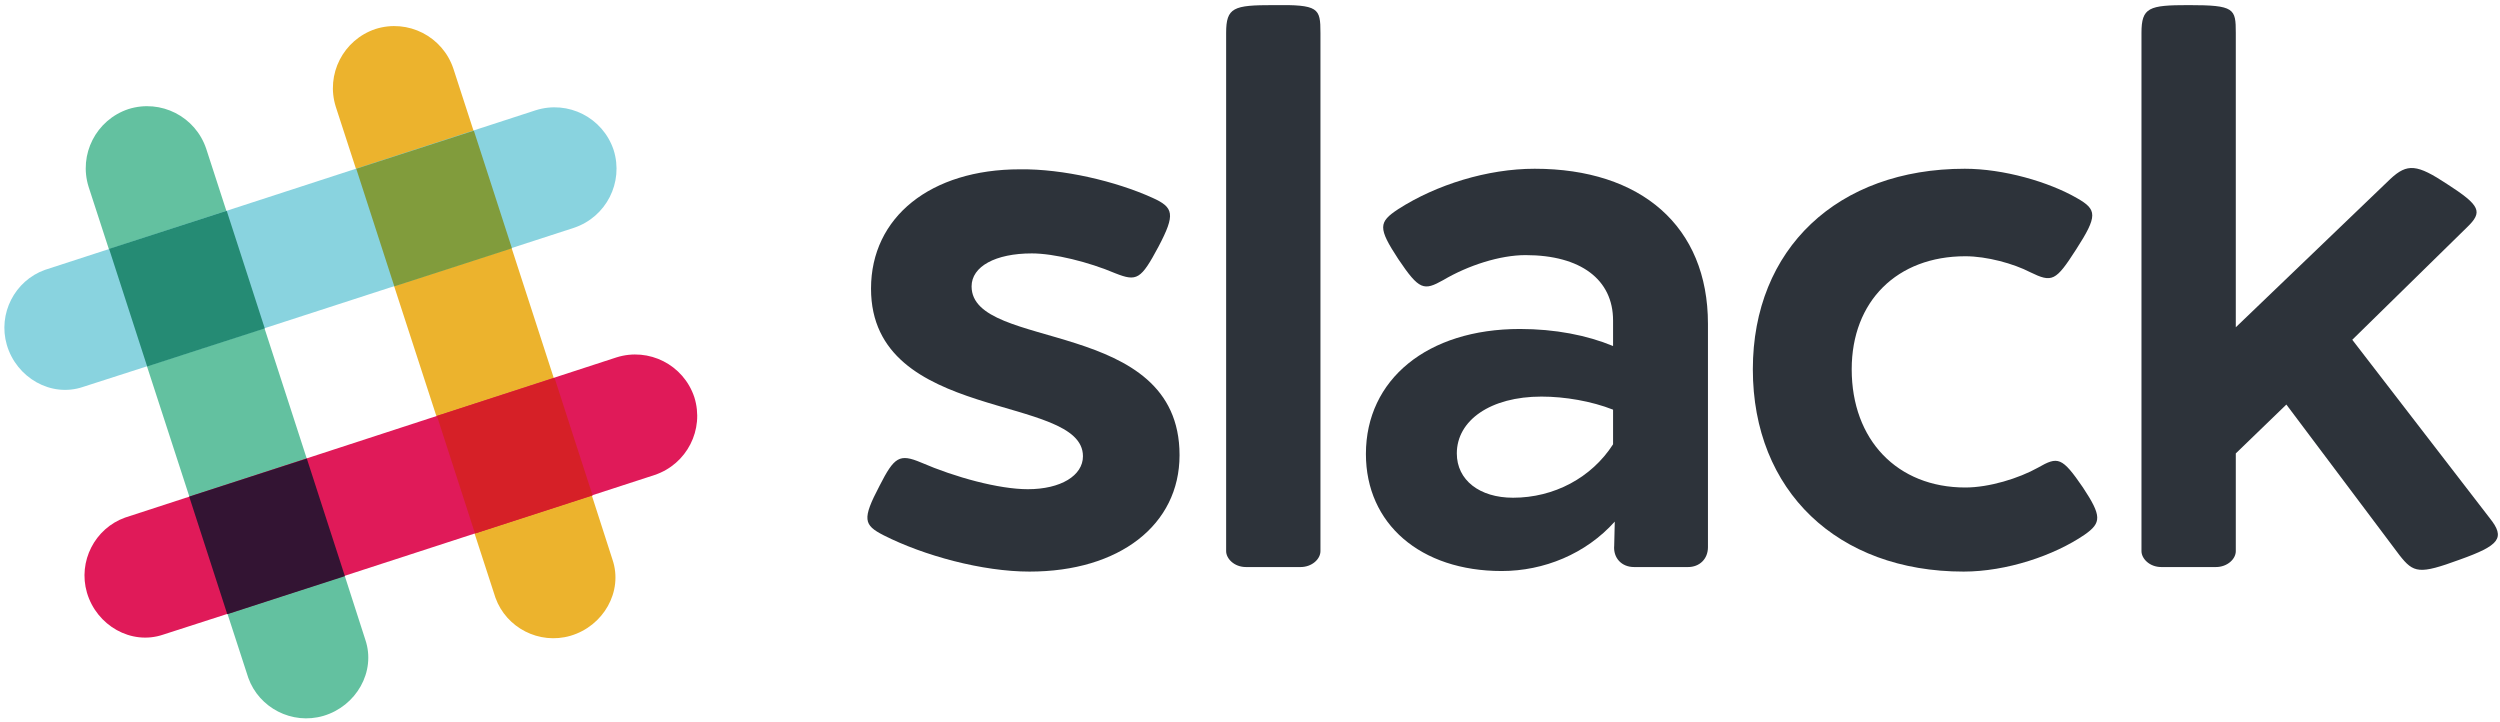 <?xml version="1.0" encoding="UTF-8"?>
<svg width="440px" height="127px" viewBox="0 0 440 127" version="1.1" xmlns="http://www.w3.org/2000/svg" xmlns:xlink="http://www.w3.org/1999/xlink">
    <!-- Generator: Sketch 42 (36781) - http://www.bohemiancoding.com/sketch -->
    <title>slack</title>
    <desc>Created with Sketch.</desc>
    <defs></defs>
    <g id="Page-1" stroke="none" stroke-width="1" fill="none" fill-rule="evenodd">
        <g id="slack" fill-rule="nonzero">
            <g id="Group" transform="translate(0, 4)">
                <path d="M79.8,8.1 C77.9,2.4 71.8,-0.7 66.1,1.1 C60.4,3 57.3,9.1 59.1,14.8 L87.2,101.2 C89.1,106.5 94.9,109.5 100.4,107.9 C106.2,106.2 109.7,100.1 107.8,94.5 C107.8,94.3 79.8,8.1 79.8,8.1 Z" id="Shape" fill="#ECB32D"></path>
                <path d="M36.3,22.2 C34.4,16.5 28.3,13.4 22.6,15.2 C16.9,17.1 13.8,23.2 15.6,28.9 L43.7,115.3 C45.6,120.6 51.4,123.6 56.9,122 C62.7,120.3 66.2,114.2 64.3,108.6 C64.3,108.4 36.3,22.2 36.3,22.2 Z" id="Shape" fill="#63C1A0"></path>
                <path d="M115.2,79.6 C120.9,77.7 124,71.6 122.2,65.9 C120.3,60.2 114.2,57.1 108.5,58.9 L22,87.1 C16.7,89 13.7,94.8 15.3,100.3 C17,106.1 23.1,109.6 28.7,107.7 C28.9,107.7 115.2,79.6 115.2,79.6 Z" id="Shape" fill="#E01A59"></path>
                <path d="M40,104.1 C45.6,102.3 52.9,99.9 60.7,97.4 C58.9,91.8 56.5,84.5 54,76.7 L33.3,83.4 L40,104.1 Z" id="Shape" fill="#331433"></path>
                <path d="M83.6,89.9 C91.4,87.4 98.7,85 104.3,83.2 C102.5,77.6 100.1,70.3 97.6,62.5 L76.9,69.2 L83.6,89.9 Z" id="Shape" fill="#D62027"></path>
                <path d="M101,36.1 C106.7,34.2 109.8,28.1 108,22.4 C106.1,16.7 100,13.6 94.3,15.4 L7.9,43.5 C2.6,45.4 -0.4,51.2 1.2,56.7 C2.9,62.5 9,66 14.6,64.1 C14.8,64.1 101,36.1 101,36.1 Z" id="Shape" fill="#89D3DF"></path>
                <path d="M25.9,60.5 C31.5,58.7 38.8,56.3 46.6,53.8 C44.1,46 41.7,38.7 39.9,33.1 L19.2,39.8 L25.9,60.5 Z" id="Shape" fill="#258B74"></path>
                <path d="M69.4,46.4 C77.2,43.9 84.5,41.5 90.1,39.7 C87.6,31.9 85.2,24.6 83.4,19 L62.7,25.7 L69.4,46.4 Z" id="Shape" fill="#819C3C"></path>
            </g>
            <path d="M202.8,34.8 C206.6,36.5 206.9,37.7 203.9,43.4 C200.8,49.2 200.1,49.6 196.3,48.1 C191.6,46.1 185.5,44.6 181.6,44.6 C175.2,44.6 171,46.9 171,50.4 C171,61.9 207.6,55.7 207.6,80.1 C207.6,92.4 197,100.6 181.2,100.6 C172.9,100.6 162.6,97.8 155.5,94.2 C152,92.4 151.7,91.4 154.8,85.5 C157.4,80.4 158.3,79.8 162.1,81.4 C168.1,84 175.8,86.1 180.9,86.1 C186.7,86.1 190.6,83.7 190.6,80.3 C190.6,69.2 153.3,74.5 153.3,50.8 C153.3,38.2 163.8,29.8 179.5,29.8 C187.1,29.7 196.4,31.9 202.8,34.8 Z" id="Shape" fill="#2D333A"></path>
            <path d="M232.4,5.8 L232.4,97 C232.4,98.4 230.9,99.8 228.9,99.8 L219.3,99.8 C217.2,99.8 215.8,98.3 215.8,97 L215.8,5.8 C215.8,1.3 217.1,0.9 224.1,0.9 C232.1,0.8 232.4,1.4 232.4,5.8 Z" id="Shape" fill="#2D333A"></path>
            <path d="M300.6,57 L300.6,96.3 C300.6,98.4 299.1,99.8 297.1,99.8 L287.6,99.8 C285.4,99.8 283.9,98.2 284.1,96 L284.2,91.8 C279.1,97.5 271.7,100.5 264.3,100.5 C250,100.5 240.4,92.2 240.4,79.9 C240.4,66.8 251.2,57.9 267.5,57.9 C273.7,57.9 279.3,59 283.9,60.9 L283.9,56.4 C283.9,49.2 278.2,44.9 268.5,44.9 C264,44.9 258.4,46.7 254,49.3 C250.6,51.2 249.8,51.1 246.1,45.6 C242.5,40.1 242.6,39.1 246.1,36.8 C252.8,32.5 261.8,29.7 270.1,29.7 C288.8,29.7 300.6,39.8 300.6,57 Z M256.4,79.8 C256.4,84.5 260.4,87.6 266.3,87.6 C273.5,87.6 280.1,84.1 283.9,78.2 L283.9,72.1 C280.1,70.6 275.4,69.8 271.3,69.8 C262.3,69.8 256.4,74 256.4,79.8 Z" id="Shape" fill="#2D333A"></path>
            <path d="M365.6,34.9 C369.1,36.9 369.2,38 365.4,43.9 C361.8,49.5 361.2,49.8 357.3,47.9 C354.4,46.4 349.7,45.1 345.9,45.1 C333.9,45.1 325.9,53 325.9,65 C325.9,77.4 333.9,85.8 345.9,85.8 C350.1,85.8 355.3,84.2 358.7,82.3 C362.2,80.3 362.9,80.4 366.6,85.8 C369.9,90.8 369.9,92 366.9,94.1 C361.5,97.8 353.1,100.6 345.6,100.6 C323.4,100.6 308.5,86.4 308.5,65 C308.5,43.8 323.4,29.7 345.8,29.7 C352.6,29.7 360.6,32 365.6,34.9 Z" id="Shape" fill="#2D333A"></path>
            <path d="M438.2,91.2 C441,94.7 439.9,96 432.9,98.5 C425.8,101.1 424.8,100.9 422.3,97.7 L402.4,71.2 L393.5,79.8 L393.5,97 C393.5,98.4 392,99.8 390,99.8 L380.4,99.8 C378.3,99.8 376.9,98.3 376.9,97 L376.9,5.8 C376.9,1.3 378.2,0.9 385.2,0.9 C393.3,0.9 393.5,1.5 393.5,5.8 L393.5,57.6 L420.7,31.5 C423.7,28.7 425.4,28.9 430.7,32.4 C436.6,36.2 437,37.3 434.2,40 L414,59.8 L438.2,91.2 Z" id="Shape" fill="#2D333A"></path>
        </g>
    </g>
</svg>